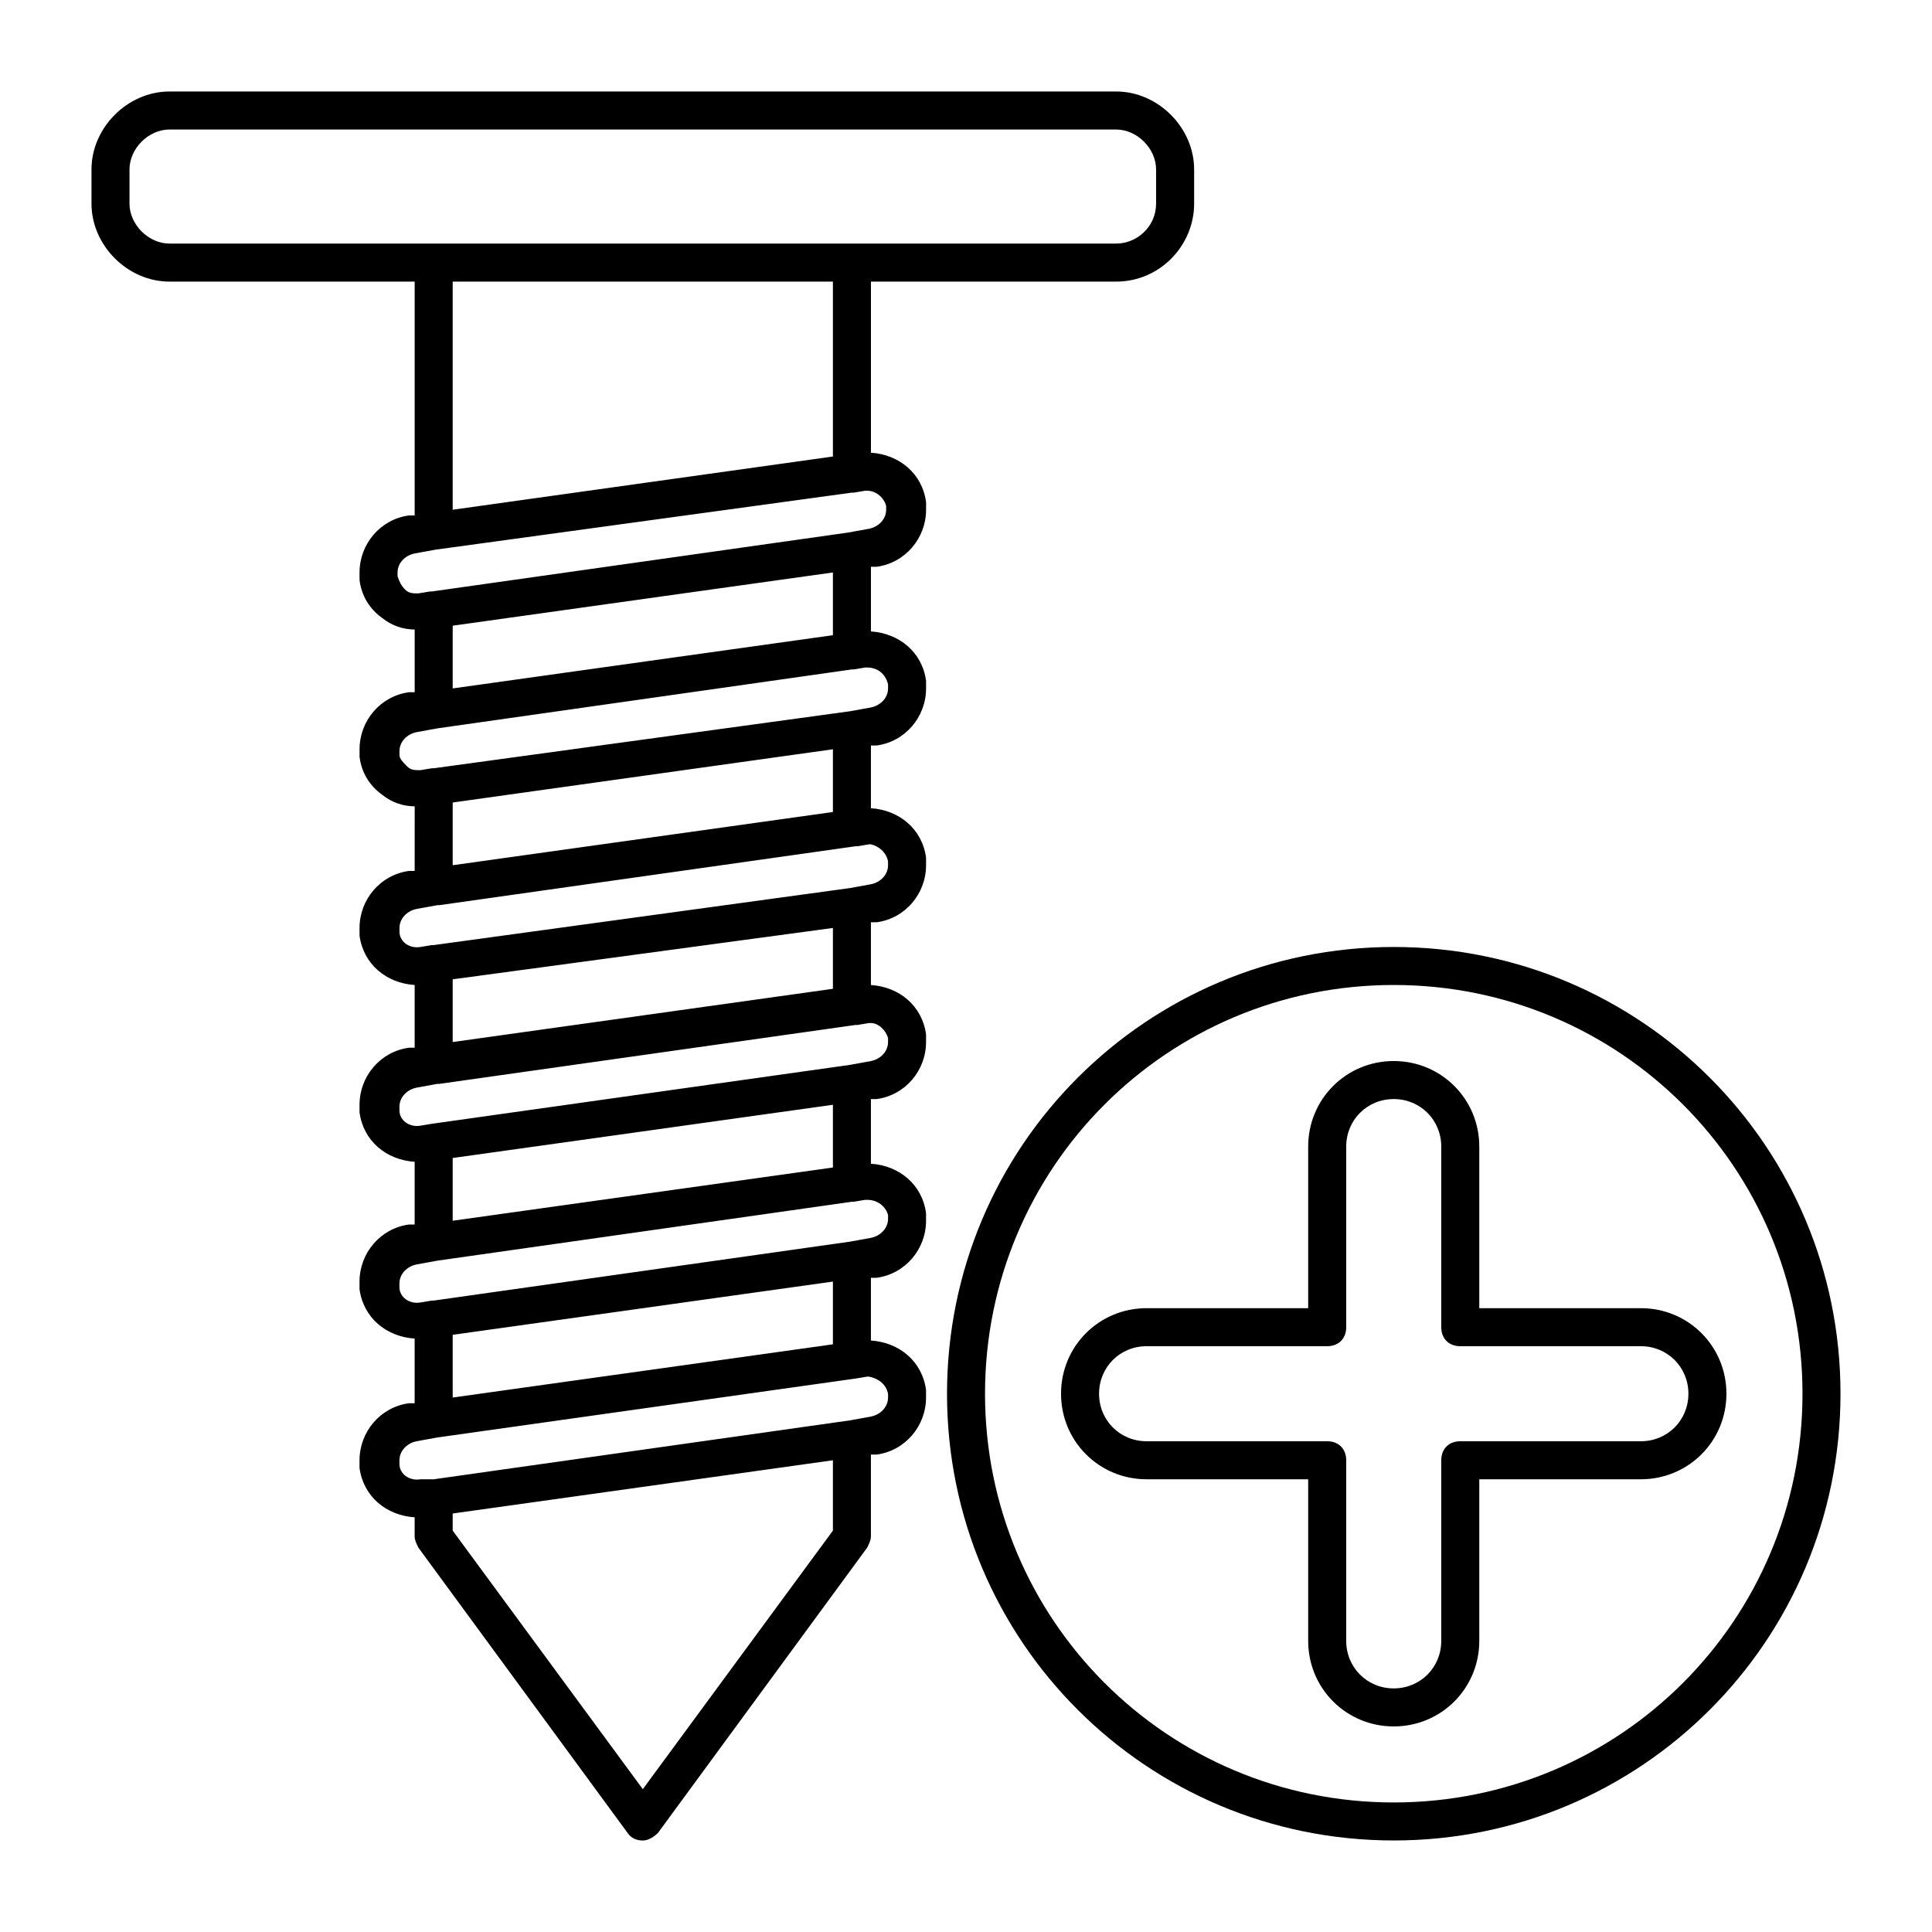 <?xml version="1.0" encoding="UTF-8"?>
<!-- The Best Svg Icon site in the world: iconSvg.co, Visit us! https://iconsvg.co -->
<svg fill="#000000" width="800px" height="800px" version="1.1" viewBox="144 144 512 512" xmlns="http://www.w3.org/2000/svg">
 <g>
  <path d="m376.32 294.2c7.559-1.008 13.098-7.559 13.098-15.113v-2.016c-1.008-7.559-7.055-12.594-14.609-13.098v-45.344h64.992c11.586 0 20.656-9.574 20.656-20.656v-9.07c0-11.082-9.574-20.656-20.656-20.656h-250.9c-11.082 0-20.656 9.574-20.656 20.656v9.07c0 11.082 9.574 20.656 20.656 20.656h64.992v61.969h-1.512c-7.559 1.008-13.098 7.559-13.098 15.113v2.016c0.504 4.031 2.519 7.559 6.047 10.078 2.519 2.016 5.543 3.023 8.566 3.023v16.625h-1.512c-7.559 1.008-13.098 7.559-13.098 15.113v2.016c0.504 4.031 2.519 7.559 6.047 10.078 2.519 2.016 5.543 3.023 8.566 3.023l-0.008 17.125h-1.512c-7.559 1.008-13.098 7.559-13.098 15.113v2.016c1.008 7.559 7.055 12.594 14.609 13.098v16.625h-1.512c-7.559 1.008-13.098 7.559-13.098 15.113v2.016c1.008 7.559 7.055 12.594 14.609 13.098v16.625h-1.512c-7.559 1.008-13.098 7.559-13.098 15.113v2.016c1.008 7.559 7.055 12.594 14.609 13.098v17.137h-1.512c-7.559 1.008-13.098 7.559-13.098 15.113v2.016c1.008 7.559 7.055 12.594 14.609 13.098v5.039c0 1.008 0.504 2.016 1.008 3.023l55.418 75.57c1.008 1.512 2.519 2.016 4.031 2.016 1.512 0 3.023-1.008 4.031-2.016l55.418-75.57c0.504-1.008 1.008-2.016 1.008-3.023v-21.664h1.512c7.559-1.008 13.098-7.559 13.098-15.113v-2.016c-1.008-7.559-7.055-12.594-14.609-13.098v-16.625h1.512c7.559-1.008 13.098-7.559 13.098-15.113v-2.016c-1.008-7.559-7.055-12.594-14.609-13.098v-17.133h1.512c7.559-1.008 13.098-7.559 13.098-15.113v-2.016c-1.008-7.559-7.055-12.594-14.609-13.098v-16.625h1.512c7.559-1.008 13.098-7.559 13.098-15.113v-2.016c-1.008-7.559-7.055-12.594-14.609-13.098v-16.625h1.512c7.559-1.008 13.098-7.559 13.098-15.113v-2.016c-1.008-7.559-7.055-12.594-14.609-13.098v-17.137zm-198-96.227v-9.07c0-5.543 5.035-10.578 10.578-10.578h250.9c5.539 0 10.578 5.035 10.578 10.578v9.07c0 6.047-5.039 10.578-10.578 10.578h-250.9c-5.543 0-10.578-5.039-10.578-10.578zm186.41 20.656v46.352l-100.76 14.105v-60.457zm-115.37 78.09v-1.008c0-2.519 2.016-4.535 4.535-5.039l5.543-1.008 110.33-15.113h0.504l3.023-0.504h0.504c2.519 0 4.535 2.016 5.039 4.031v1.008c0 2.519-2.016 4.535-4.535 5.039l-5.543 1.008-110.34 15.617h-0.504l-3.023 0.504c-1.512 0-2.519 0-3.527-1.008-1.004-1.008-1.508-2.016-2.012-3.527zm115.37 15.617-100.76 14.105v-16.625l100.76-14.105zm0 46.855-100.76 14.105v-16.625l100.76-14.105zm0 46.852-100.76 14.109v-16.625l100.76-13.605zm0 47.359-100.76 14.105v-16.625l100.76-14.105zm0 46.855-100.76 14.105v-16.625l100.76-14.105zm0 49.371-50.379 68.52-50.383-68.52v-4.535l100.76-14.105zm14.613-36.273v1.008c0 2.519-2.016 4.535-4.535 5.039l-5.543 1.008-110.34 15.617h-3.523c-3.023 0.504-5.543-1.512-5.543-4.031v-1.008c0-2.519 2.016-4.535 4.535-5.039l5.543-1.008 110.84-15.617 3.023-0.504h0.504c2.516 0.504 4.531 2.016 5.035 4.535zm0-47.359v1.008c0 2.519-2.016 4.535-4.535 5.039l-5.543 1.008-110.34 15.617h-0.504l-3.023 0.504c-3.023 0.504-5.543-1.512-5.543-4.031v-1.008c0-2.519 2.016-4.535 4.535-5.039l5.543-1.008 109.83-15.613h0.504l3.023-0.504h0.504c3.023 0 5.039 2.012 5.543 4.027zm0-46.852v1.008c0 2.519-2.016 4.535-4.535 5.039l-5.543 1.008-110.84 15.617-3.023 0.504c-3.023 0.504-5.543-1.512-5.543-4.031v-1.008c0-2.519 2.016-4.535 4.535-5.039l5.543-1.008h0.504l110.34-15.617h0.504l3.023-0.504h0.504c2.016 0 4.031 2.016 4.535 4.031zm0-46.855v1.008c0 2.519-2.016 4.535-4.535 5.039l-5.543 1.008-110.33 15.113h-0.504l-3.023 0.504c-3.023 0.504-5.543-1.512-5.543-4.031v-1.008c0-2.519 2.016-4.535 4.535-5.039l5.543-1.008h0.504l110.34-15.617h0.504l3.023-0.504h0.504c2.012 0.504 4.027 2.016 4.531 4.535zm0-46.855v1.008c0 2.519-2.016 4.535-4.535 5.039l-5.543 1.008-110.33 15.113h-0.504l-3.023 0.504c-1.512 0-2.519 0-3.527-1.008-1.008-1.008-2.016-2.016-2.016-3.023v-1.008c0-2.519 2.016-4.535 4.535-5.039l5.543-1.008 109.83-15.617h0.504l3.023-0.504h0.504c3.023 0.004 5.039 2.016 5.543 4.535z"/>
  <path d="m513.36 394.96c-65.496 0-118.39 52.898-118.39 118.39 0 65.496 52.898 118.39 118.39 118.39 65.496 0 118.39-52.898 118.39-118.39 0-65.496-52.898-118.39-118.39-118.39zm0 226.71c-59.953 0-108.32-48.367-108.32-108.32s48.367-108.32 108.32-108.32 108.32 48.367 108.32 108.32-48.367 108.32-108.32 108.32z"/>
  <path d="m578.85 490.68h-42.824v-42.824c0-12.594-10.078-22.672-22.672-22.672s-22.672 10.078-22.672 22.672v42.824h-42.824c-12.594 0-22.672 10.078-22.672 22.672s10.078 22.672 22.672 22.672h42.824v42.824c0 12.594 10.078 22.672 22.672 22.672s22.672-10.078 22.672-22.672v-42.824h42.824c12.594 0 22.672-10.078 22.672-22.672s-10.078-22.672-22.672-22.672zm0 35.266h-47.863c-3.023 0-5.039 2.016-5.039 5.039v47.863c0 7.055-5.543 12.594-12.594 12.594-7.055 0-12.594-5.543-12.594-12.594v-47.863c0-3.023-2.016-5.039-5.039-5.039h-47.863c-7.055 0-12.594-5.543-12.594-12.594 0-7.055 5.543-12.594 12.594-12.594h47.863c3.023 0 5.039-2.016 5.039-5.039v-47.863c0-7.055 5.543-12.594 12.594-12.594 7.055 0 12.594 5.543 12.594 12.594v47.863c0 3.023 2.016 5.039 5.039 5.039h47.863c7.055 0 12.594 5.543 12.594 12.594 0 7.055-5.543 12.594-12.594 12.594z"/>
 </g>
</svg>